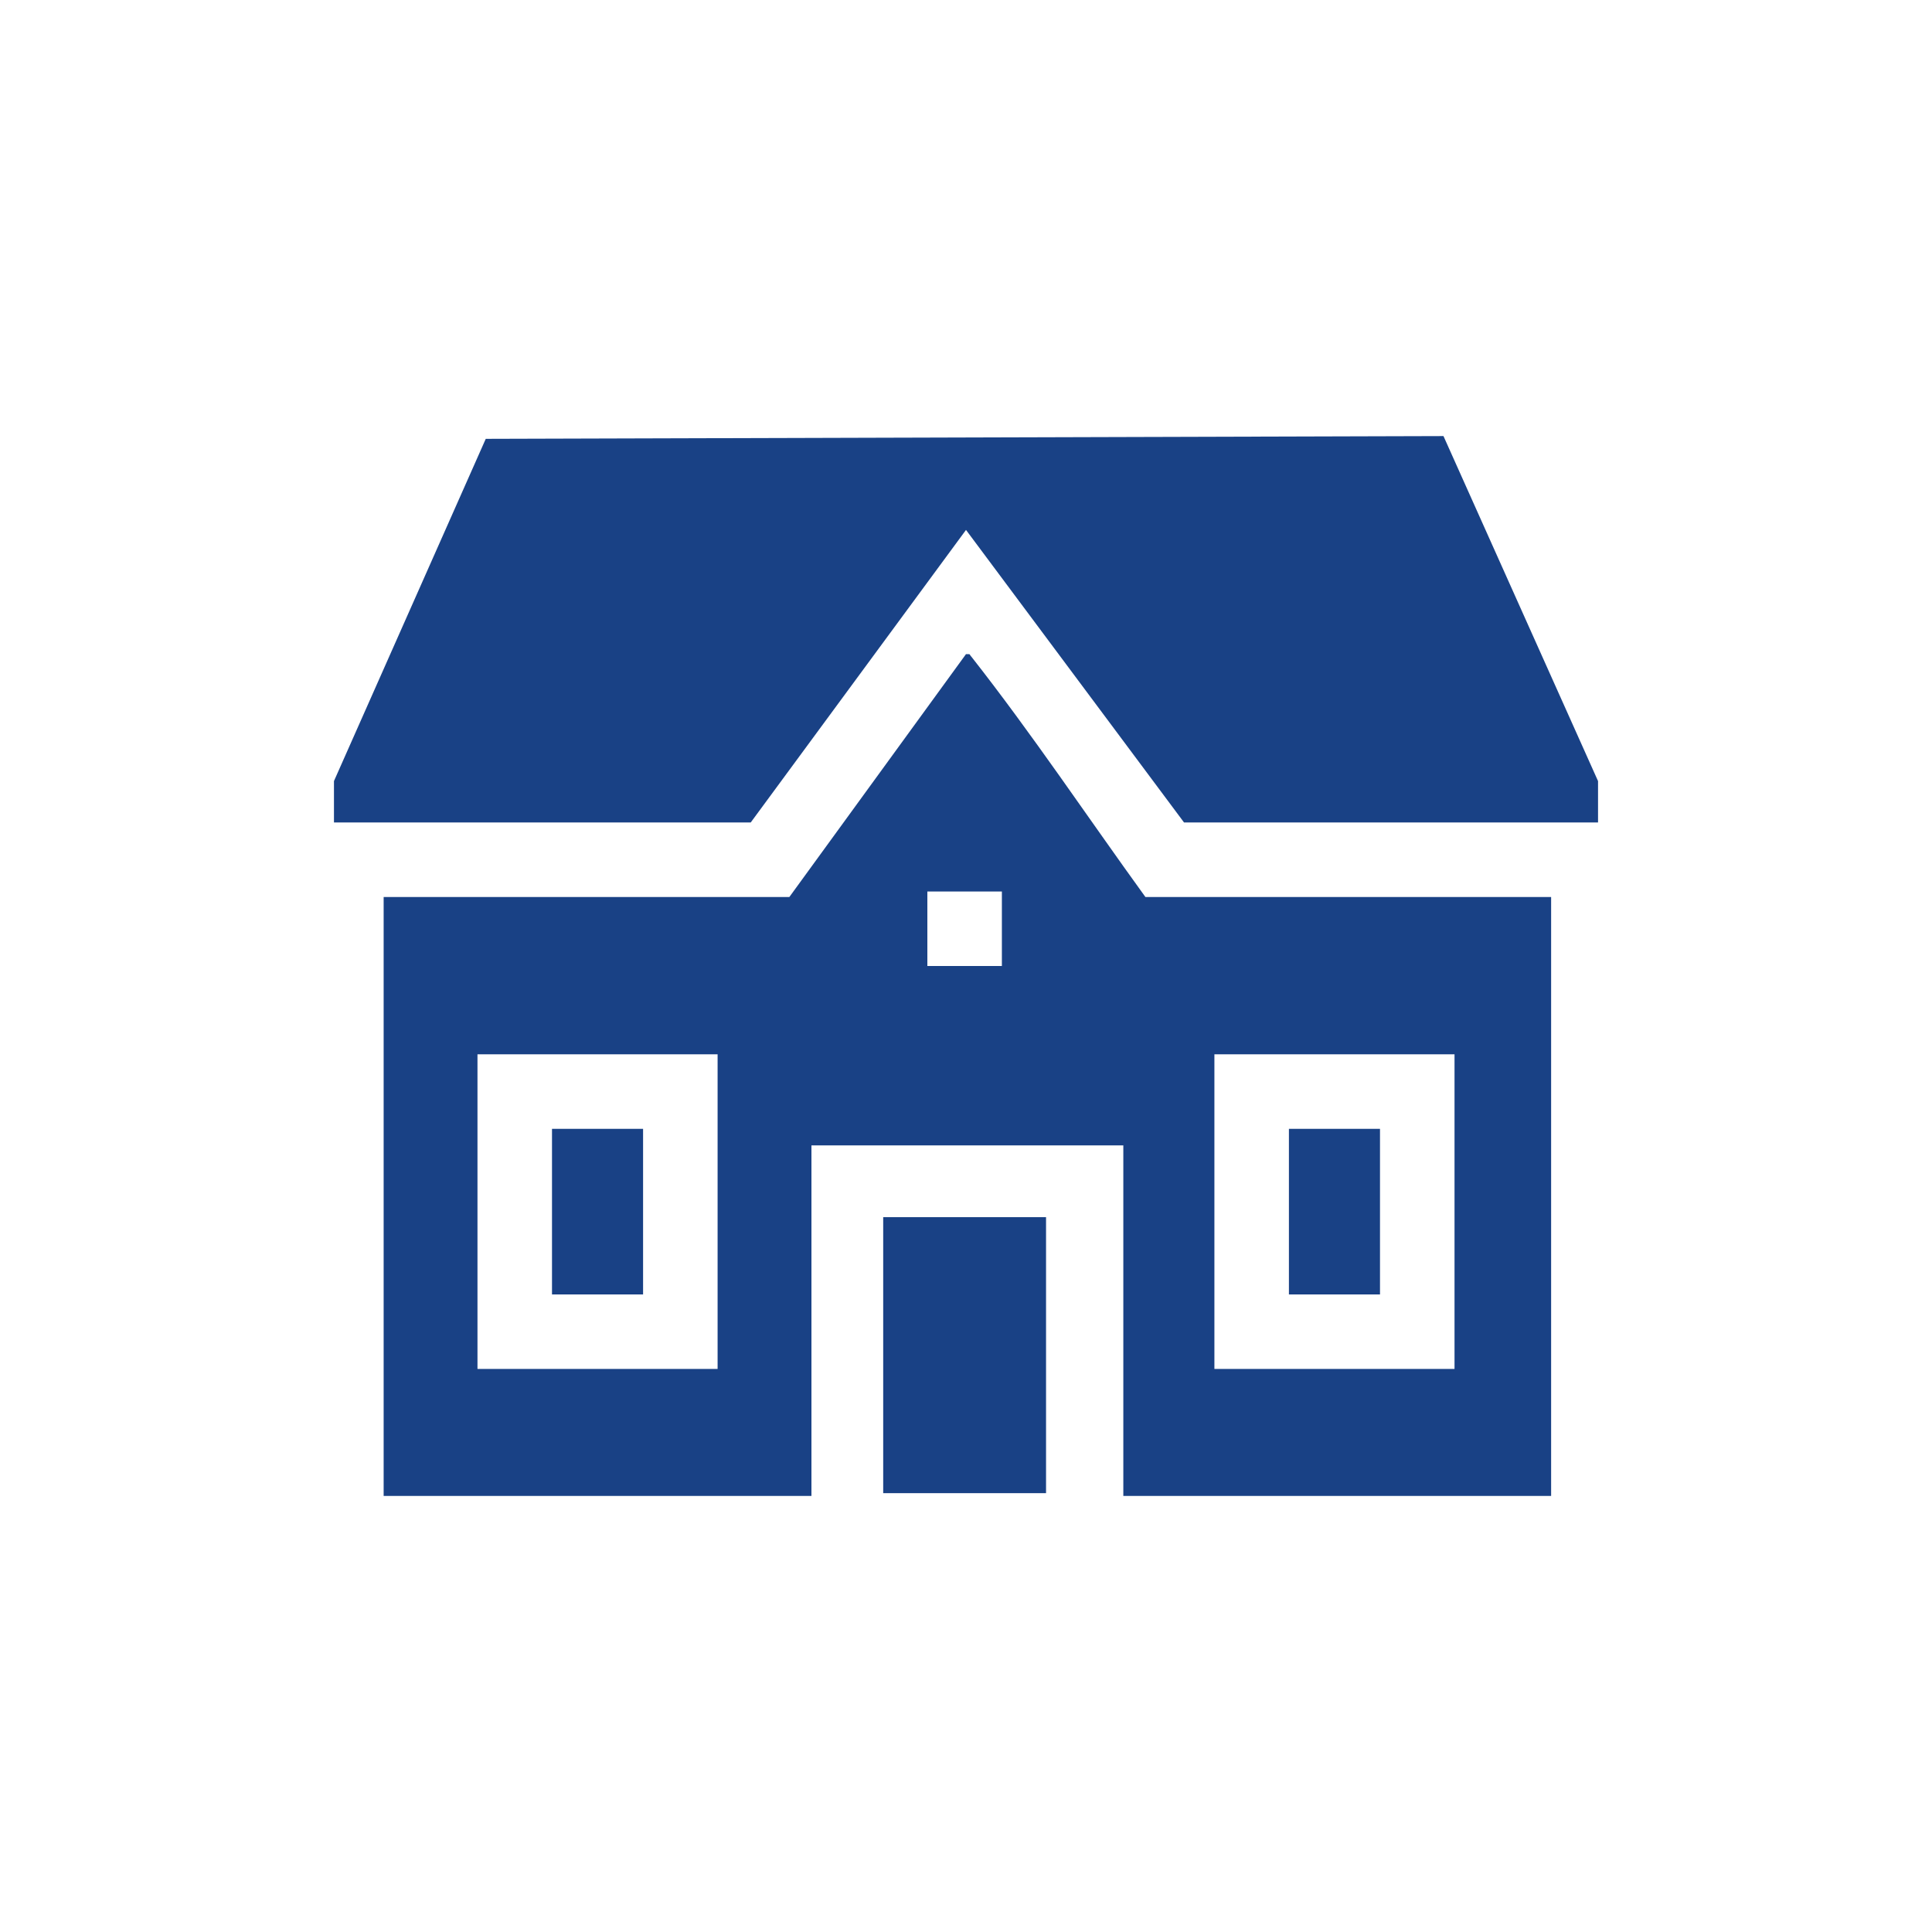 <?xml version="1.0" encoding="UTF-8"?>
<svg id="_Слой_1" data-name="Слой_1" xmlns="http://www.w3.org/2000/svg" version="1.1" viewBox="0 0 70 70">
  <!-- Generator: Adobe Illustrator 29.3.1, SVG Export Plug-In . SVG Version: 2.1.0 Build 151)  -->
  <defs>
    <style>
      .st0 {
        fill: #194185;
      }
    </style>
  </defs>
  <polygon class="st0" points="57.9 29.8 42.9 29.8 35 19.2 27.2 29.8 12.1 29.8 12.1 28.3 17.6 15.9 52.3 15.8 57.9 28.3 57.9 29.8"/>
  <path class="st0" d="M28.6,32.5l6.4-8.8c.2,0,.1,0,.2.1,2.2,2.8,4.2,5.8,6.3,8.7h14.7v21.7h-15.5v-12.7h-11.3v12.7h-15.5v-21.7h14.7ZM36.3,32.3h-2.7v2.7h2.7v-2.7ZM26,38.2h-8.7v11.4h8.7v-11.4ZM52.7,38.2h-8.7v11.4h8.7v-11.4Z"/>
  <rect class="st0" x="32" y="44.1" width="5.9" height="10"/>
  <rect class="st0" x="20" y="40.9" width="3.3" height="6"/>
  <rect class="st0" x="46.7" y="40.9" width="3.3" height="6"/>
</svg>